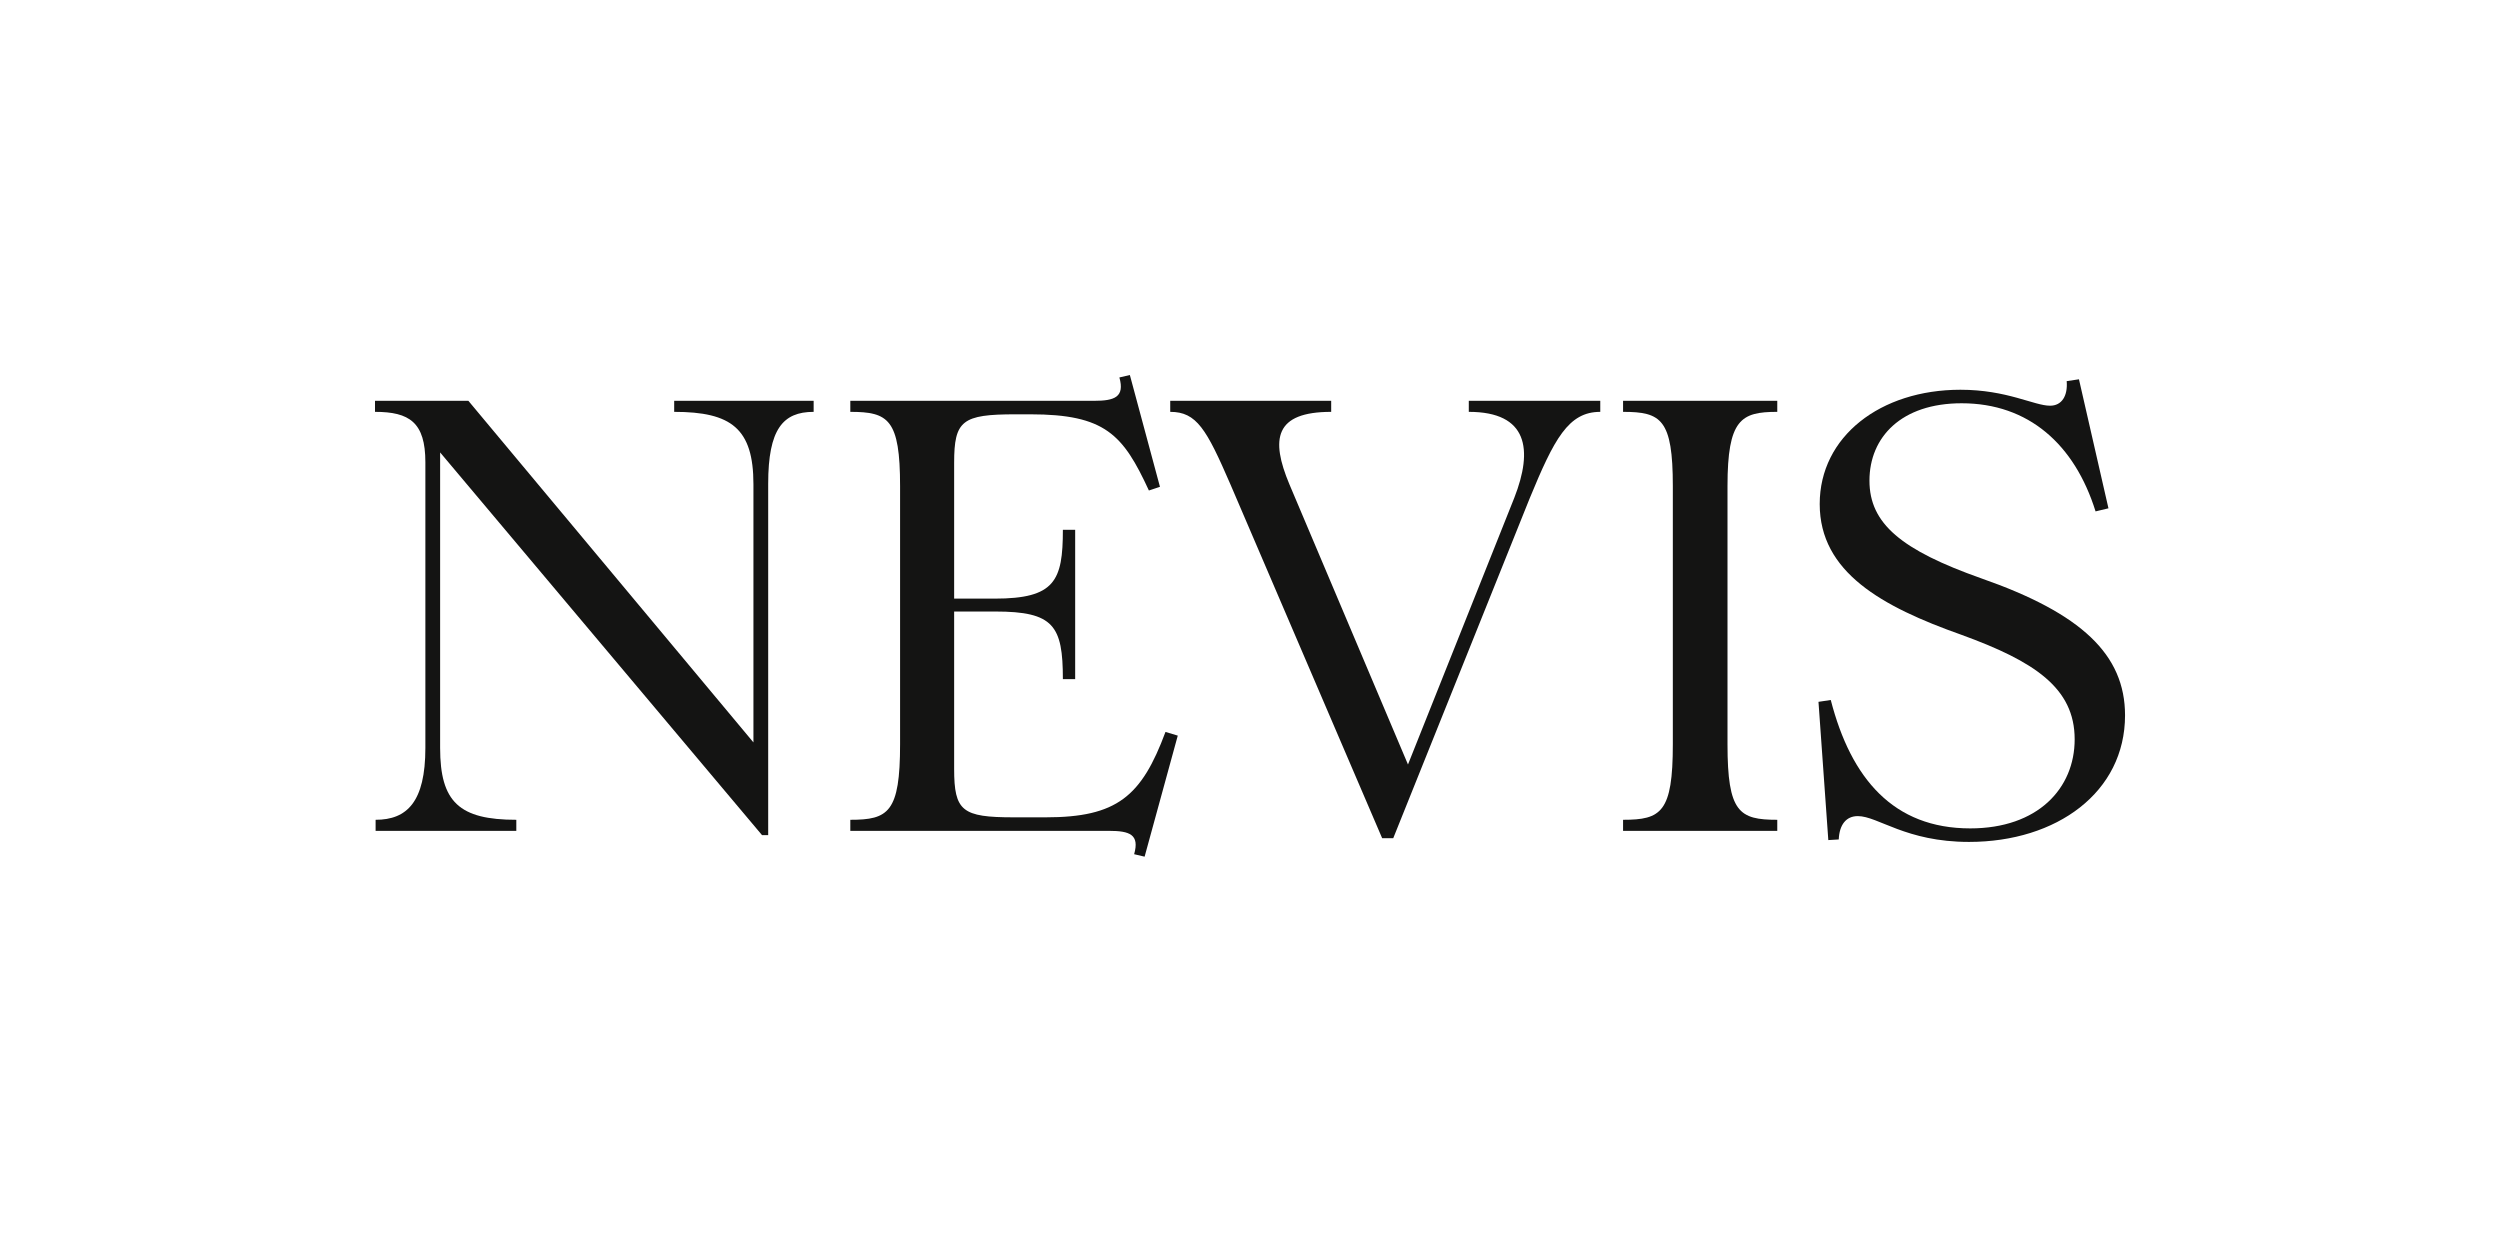<svg width="120" height="60" viewBox="0 0 120 60" fill="none" xmlns="http://www.w3.org/2000/svg">
<rect width="120" height="60" fill="white"/>
<path d="M87.759 40.324L87.287 33.688L87.877 33.6C88.85 37.374 90.885 39.763 94.571 39.763C97.814 39.763 99.584 37.846 99.584 35.487C99.584 33.01 97.638 31.742 94.158 30.474C90.324 29.117 87.346 27.466 87.346 24.193C87.346 20.949 90.265 18.708 94.099 18.708C96.34 18.708 97.638 19.474 98.404 19.474C98.965 19.474 99.26 19.003 99.201 18.295L99.79 18.206L101.206 24.399L100.587 24.547C99.584 21.332 97.372 19.357 94.158 19.357C91.268 19.357 89.734 20.978 89.734 23.072C89.734 25.136 91.268 26.404 95.102 27.761C99.908 29.442 102.002 31.418 102.002 34.337C102.002 38.023 98.729 40.412 94.512 40.412C91.474 40.412 90.147 39.173 89.174 39.173C88.614 39.173 88.29 39.586 88.26 40.294L87.759 40.324Z" fill="#141413"/>
<path d="M77.907 39.35C79.736 39.35 80.296 38.996 80.296 35.723V23.338C80.296 20.123 79.736 19.769 77.907 19.769V19.239H85.309V19.769C83.569 19.769 82.92 20.123 82.92 23.338V35.723C82.92 38.996 83.481 39.35 85.309 39.35V39.881H77.907V39.35Z" fill="#141413"/>
<path d="M59.06 23.249C57.91 20.595 57.439 19.769 56.171 19.769V19.239H63.897V19.769C61.184 19.769 60.977 21.067 61.892 23.249L67.583 36.696L72.685 23.898C73.599 21.568 73.333 19.769 70.502 19.769V19.239H76.813V19.769C75.28 19.769 74.601 21.067 73.422 23.927L66.875 40.235H66.344L59.06 23.249Z" fill="#141413"/>
<path d="M54.439 41.002C54.705 40.058 54.233 39.881 53.23 39.881H40.815V39.35C42.643 39.35 43.204 38.996 43.204 35.723V23.338C43.204 20.123 42.643 19.769 40.815 19.769V19.239H52.522C53.495 19.239 53.997 19.062 53.731 18.118L54.233 18L55.678 23.367L55.147 23.544C53.908 20.86 53.053 19.887 49.456 19.887H48.748C46.182 19.887 45.799 20.182 45.799 22.217V28.734H47.745C50.635 28.734 51.018 27.879 51.018 25.431H51.608V32.597H51.018C51.018 30.032 50.576 29.353 47.775 29.353H45.799V36.903C45.799 38.937 46.182 39.232 48.659 39.232H50.193C53.614 39.232 54.793 38.23 55.943 35.133L56.533 35.31L54.941 41.12L54.439 41.002Z" fill="#141413"/>
<path d="M18.029 39.35C19.533 39.35 20.418 38.495 20.418 35.9V22.188C20.418 20.271 19.651 19.769 18 19.769V19.239H22.482L36.165 35.635V23.249C36.165 20.566 35.104 19.769 32.361 19.769V19.239H39.055V19.769C37.581 19.769 36.873 20.595 36.873 23.22V40.087H36.578L21.126 21.716V35.9C21.126 38.495 22.04 39.35 24.783 39.35V39.881H18.029V39.35Z" fill="#141413"/>
</svg>
